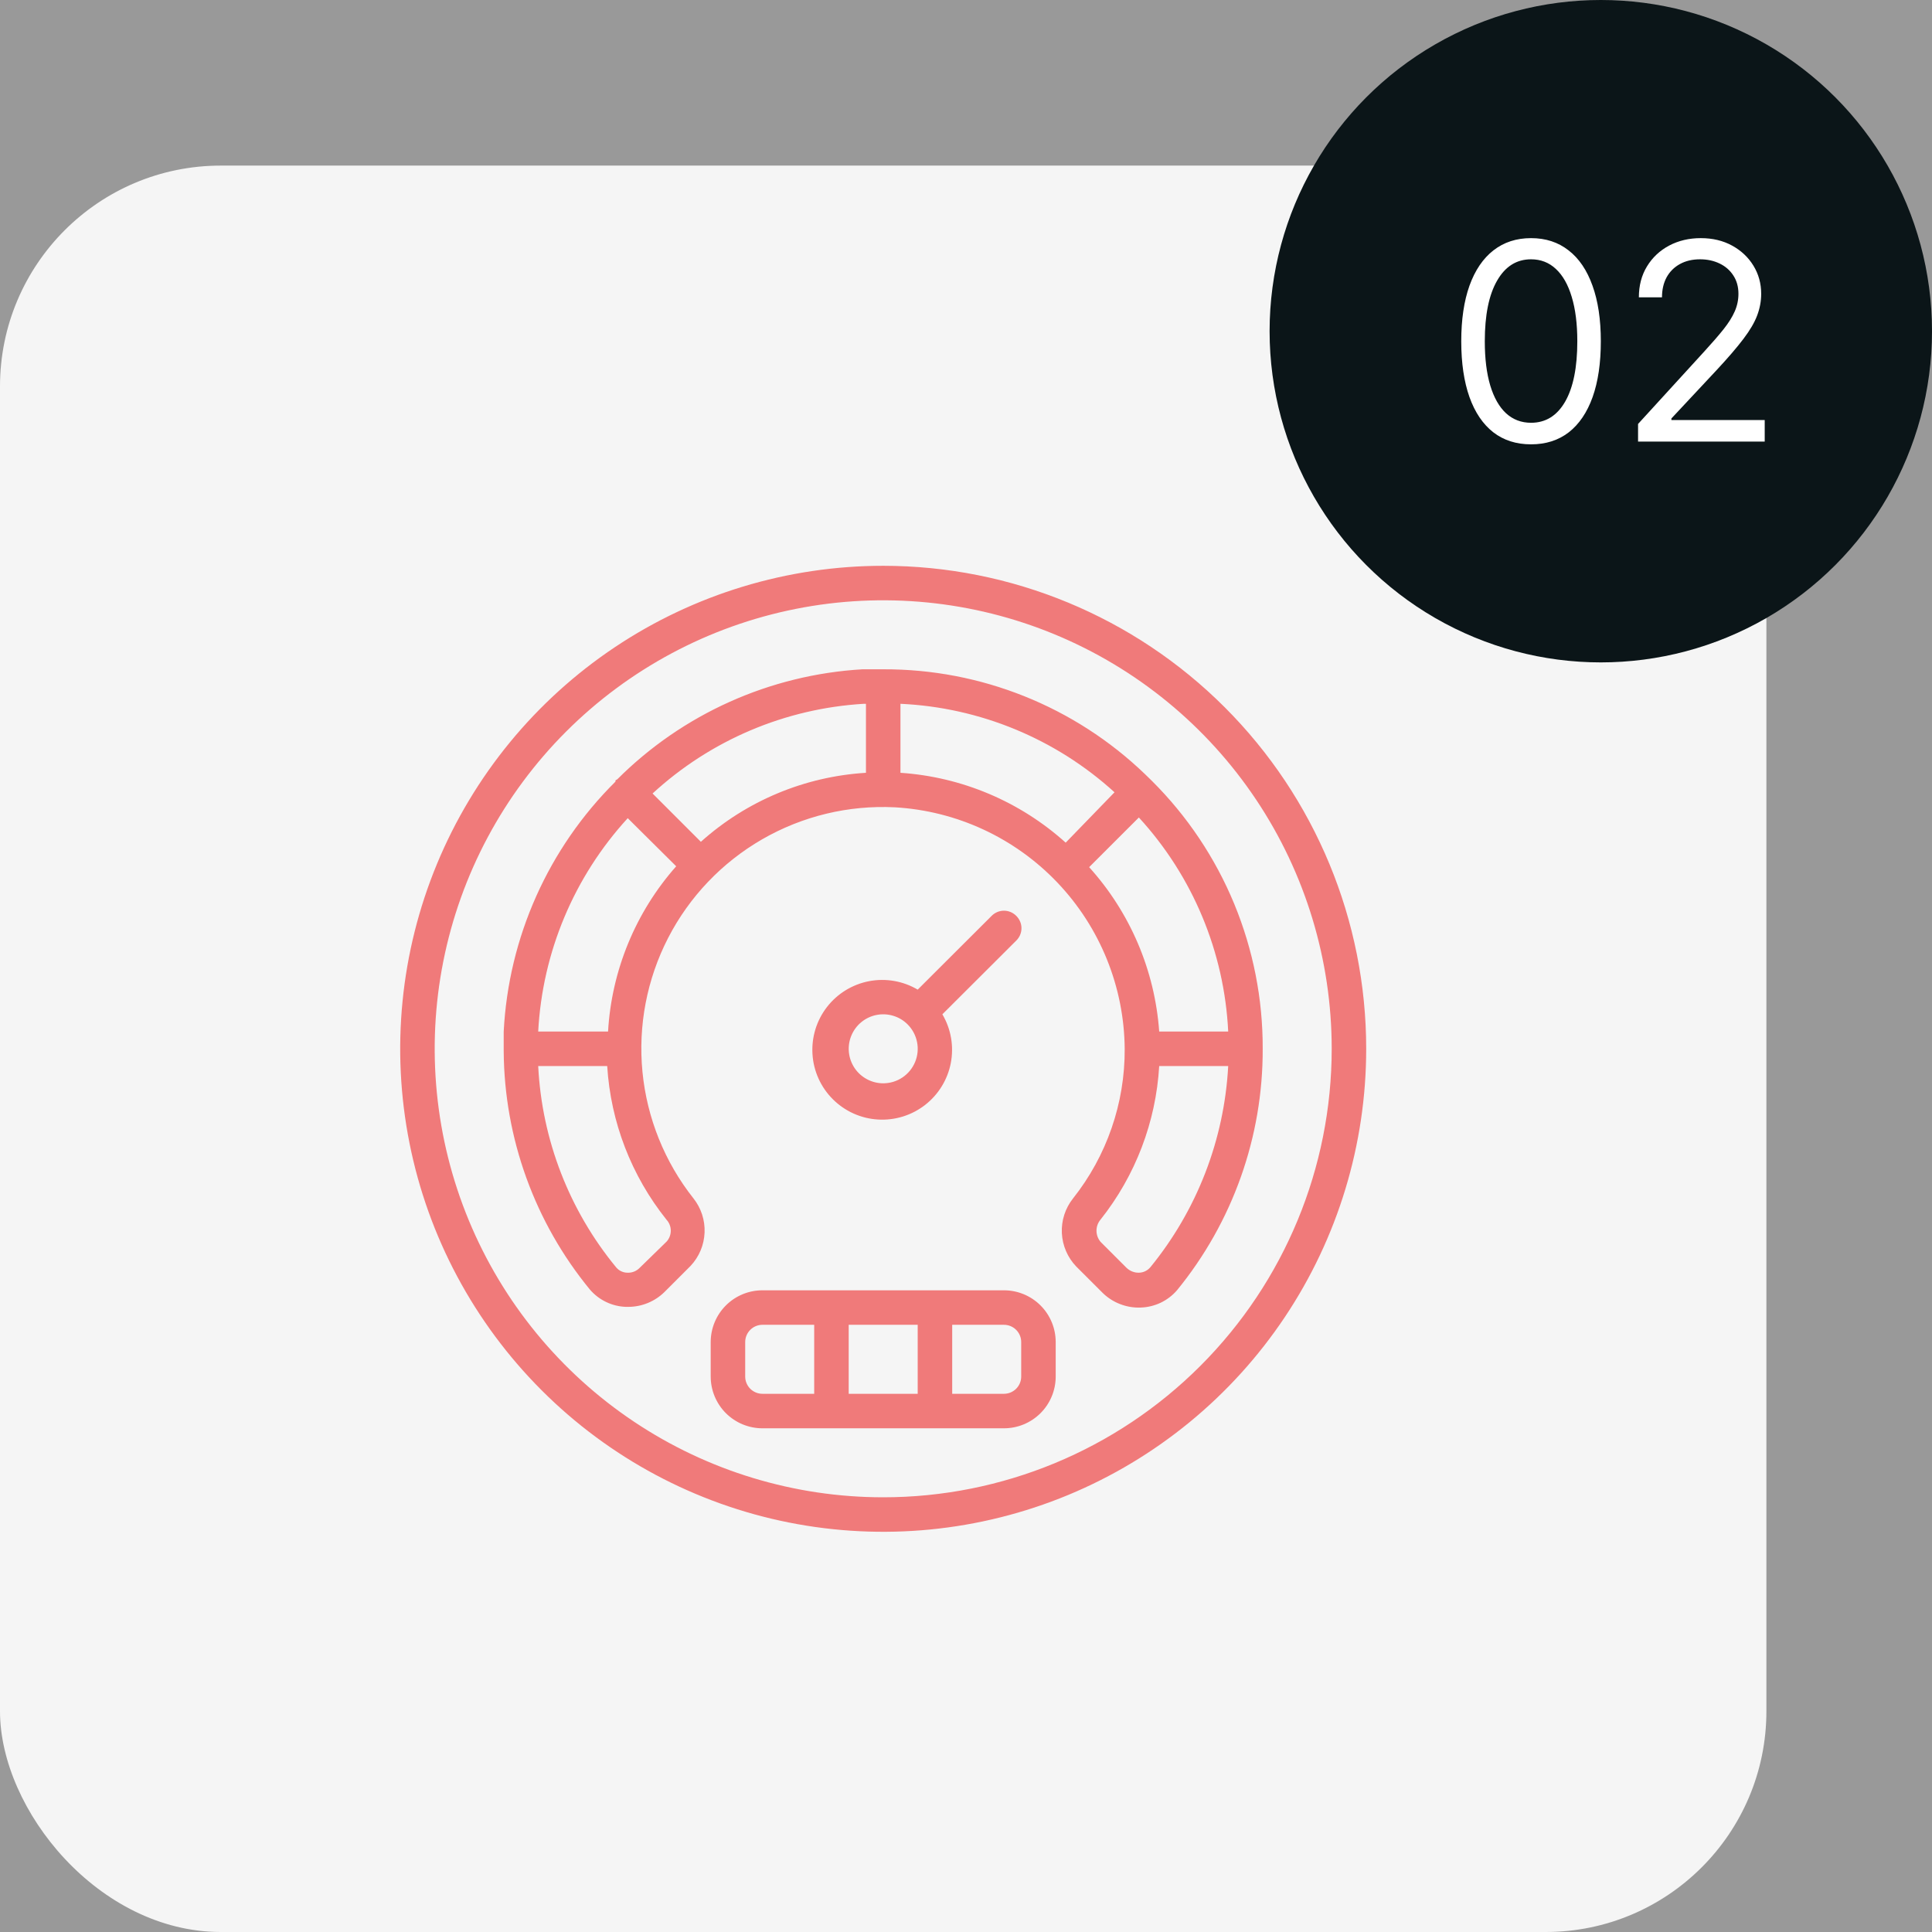 <svg width="70" height="70" viewBox="0 0 70 70" fill="none" xmlns="http://www.w3.org/2000/svg">
<rect x="0" y="0" width="70" height="70" fill="#333333" stroke="none"/>
<rect width="70" height="70" fill="white" fill-opacity="0.5"/>
<rect y="6" width="64" height="64" rx="8" fill="#F5F5F5"/>
<circle cx="58" cy="12" r="12" fill="#0B1518"/>
<path d="M55.473 16.099C54.938 16.099 54.482 15.954 54.105 15.663C53.729 15.369 53.441 14.944 53.242 14.388C53.044 13.829 52.944 13.154 52.944 12.364C52.944 11.578 53.044 10.906 53.242 10.35C53.444 9.791 53.733 9.365 54.109 9.072C54.488 8.776 54.942 8.628 55.473 8.628C56.003 8.628 56.456 8.776 56.833 9.072C57.212 9.365 57.5 9.791 57.699 10.35C57.9 10.906 58.001 11.578 58.001 12.364C58.001 13.154 57.902 13.829 57.703 14.388C57.504 14.944 57.216 15.369 56.84 15.663C56.463 15.954 56.008 16.099 55.473 16.099ZM55.473 15.318C56.003 15.318 56.415 15.062 56.709 14.551C57.002 14.04 57.149 13.311 57.149 12.364C57.149 11.734 57.081 11.198 56.946 10.755C56.814 10.312 56.622 9.975 56.371 9.743C56.123 9.511 55.823 9.395 55.473 9.395C54.947 9.395 54.536 9.654 54.24 10.173C53.944 10.689 53.797 11.419 53.797 12.364C53.797 12.993 53.863 13.528 53.995 13.969C54.128 14.409 54.319 14.744 54.567 14.974C54.818 15.203 55.12 15.318 55.473 15.318ZM59.35 16V15.361L61.751 12.733C62.033 12.425 62.265 12.158 62.447 11.93C62.629 11.701 62.764 11.485 62.852 11.284C62.942 11.081 62.987 10.867 62.987 10.645C62.987 10.389 62.925 10.168 62.802 9.981C62.681 9.794 62.516 9.649 62.305 9.548C62.094 9.446 61.858 9.395 61.595 9.395C61.316 9.395 61.072 9.453 60.863 9.569C60.657 9.683 60.498 9.842 60.384 10.048C60.273 10.254 60.217 10.496 60.217 10.773H59.379C59.379 10.347 59.477 9.973 59.674 9.651C59.87 9.329 60.138 9.078 60.476 8.898C60.817 8.718 61.2 8.628 61.623 8.628C62.049 8.628 62.427 8.718 62.756 8.898C63.085 9.078 63.343 9.32 63.53 9.626C63.717 9.931 63.811 10.271 63.811 10.645C63.811 10.912 63.762 11.174 63.665 11.43C63.57 11.683 63.405 11.966 63.168 12.278C62.934 12.588 62.608 12.967 62.191 13.415L60.558 15.162V15.219H63.939V16H59.35Z" fill="white"/>
<g opacity="0.6">
<path d="M32 20.5C28.539 20.5 25.155 21.526 22.277 23.449C19.4 25.372 17.157 28.105 15.832 31.303C14.508 34.501 14.161 38.019 14.836 41.414C15.511 44.809 17.178 47.927 19.626 50.374C22.073 52.822 25.191 54.489 28.586 55.164C31.981 55.839 35.499 55.492 38.697 54.168C41.895 52.843 44.628 50.6 46.551 47.722C48.474 44.845 49.5 41.461 49.5 38C49.5 33.359 47.656 28.907 44.374 25.626C41.093 22.344 36.641 20.5 32 20.5ZM32 54.25C28.786 54.25 25.644 53.297 22.972 51.511C20.3 49.726 18.217 47.188 16.987 44.219C15.757 41.249 15.435 37.982 16.062 34.83C16.689 31.678 18.237 28.782 20.509 26.509C22.782 24.237 25.678 22.689 28.83 22.062C31.982 21.435 35.249 21.757 38.219 22.987C41.188 24.217 43.726 26.3 45.511 28.972C47.297 31.644 48.25 34.786 48.25 38C48.25 42.31 46.538 46.443 43.49 49.49C40.443 52.538 36.31 54.25 32 54.25ZM41.737 28.294L41.487 28.05C38.939 25.599 35.536 24.236 32 24.25C31.75 24.25 31.494 24.25 31.244 24.25C27.895 24.448 24.735 25.866 22.363 28.238C22.34 28.248 22.319 28.26 22.3 28.275C22.3 28.275 22.3 28.306 22.3 28.319C19.87 30.728 18.426 33.957 18.25 37.375C18.25 37.562 18.25 37.75 18.25 37.938C18.25 37.938 18.25 37.987 18.25 38.013C18.25 38.038 18.25 38.062 18.25 38.087C18.271 41.24 19.374 44.289 21.375 46.725C21.537 46.913 21.736 47.066 21.96 47.173C22.183 47.281 22.427 47.341 22.675 47.35H22.762C23.253 47.35 23.725 47.157 24.075 46.812L25.025 45.862C25.331 45.535 25.51 45.108 25.528 44.659C25.547 44.211 25.404 43.771 25.125 43.419C24.082 42.1 23.441 40.51 23.278 38.837C23.115 37.164 23.438 35.479 24.207 33.984C24.976 32.49 26.16 31.249 27.616 30.409C29.073 29.569 30.74 29.167 32.419 29.25C34.659 29.378 36.766 30.354 38.313 31.979C39.86 33.604 40.731 35.756 40.75 38C40.761 39.969 40.099 41.883 38.875 43.425C38.594 43.781 38.451 44.226 38.473 44.678C38.495 45.131 38.68 45.561 38.994 45.888L39.938 46.831C40.121 47.014 40.34 47.156 40.581 47.249C40.822 47.343 41.079 47.386 41.337 47.375C41.587 47.366 41.831 47.306 42.056 47.199C42.281 47.091 42.481 46.938 42.644 46.75C44.662 44.282 45.761 41.189 45.75 38C45.757 36.197 45.405 34.411 44.717 32.745C44.028 31.079 43.015 29.566 41.737 28.294ZM38.612 30.531C36.957 29.04 34.848 28.149 32.625 28V25.5C35.505 25.632 38.249 26.766 40.381 28.706L38.612 30.531ZM31.3 25.5H31.375V28C29.156 28.135 27.048 29.016 25.394 30.5L23.644 28.75C25.745 26.816 28.45 25.668 31.3 25.5ZM24.15 44.194C24.249 44.302 24.304 44.444 24.304 44.591C24.304 44.738 24.249 44.879 24.15 44.987L23.175 45.938C23.117 45.997 23.047 46.044 22.969 46.074C22.891 46.104 22.808 46.117 22.725 46.112C22.648 46.111 22.573 46.092 22.504 46.059C22.435 46.026 22.374 45.978 22.325 45.919C20.624 43.854 19.634 41.297 19.5 38.625H22C22.126 40.658 22.877 42.603 24.15 44.194ZM22.031 37.375H19.5C19.652 34.5 20.799 31.767 22.744 29.644L24.5 31.387C23.029 33.05 22.159 35.159 22.031 37.375ZM39.462 31.419L41.263 29.619C43.215 31.746 44.36 34.491 44.5 37.375H42C41.842 35.162 40.949 33.066 39.462 31.419ZM41.681 45.913C41.631 45.972 41.569 46.021 41.499 46.056C41.429 46.09 41.353 46.109 41.275 46.112C41.191 46.115 41.108 46.102 41.029 46.071C40.951 46.041 40.879 45.996 40.819 45.938L39.875 44.994C39.78 44.881 39.728 44.738 39.728 44.591C39.728 44.443 39.78 44.3 39.875 44.188C41.139 42.596 41.881 40.654 42 38.625H44.5C44.357 41.292 43.37 43.844 41.681 45.913ZM36.819 33.181C36.761 33.123 36.691 33.076 36.615 33.044C36.539 33.013 36.458 32.996 36.375 32.996C36.292 32.996 36.211 33.013 36.135 33.044C36.059 33.076 35.989 33.123 35.931 33.181L33.25 35.856C32.719 35.543 32.093 35.434 31.488 35.55C30.882 35.666 30.34 35.999 29.963 36.486C29.585 36.973 29.399 37.581 29.438 38.196C29.476 38.811 29.738 39.391 30.174 39.826C30.61 40.262 31.189 40.524 31.804 40.562C32.419 40.601 33.027 40.415 33.514 40.037C34.001 39.66 34.334 39.118 34.45 38.513C34.566 37.907 34.457 37.281 34.144 36.75L36.819 34.081C36.879 34.023 36.927 33.953 36.96 33.876C36.993 33.798 37.01 33.715 37.01 33.631C37.01 33.547 36.993 33.464 36.96 33.387C36.927 33.309 36.879 33.24 36.819 33.181ZM32 39.25C31.795 39.25 31.593 39.199 31.412 39.102C31.23 39.005 31.076 38.866 30.962 38.695C30.848 38.524 30.777 38.328 30.757 38.124C30.737 37.919 30.767 37.713 30.845 37.524C30.924 37.334 31.047 37.166 31.206 37.035C31.364 36.905 31.552 36.815 31.754 36.775C31.955 36.734 32.163 36.744 32.36 36.803C32.556 36.861 32.736 36.968 32.881 37.112C33.057 37.287 33.177 37.51 33.226 37.753C33.275 37.995 33.251 38.247 33.157 38.476C33.062 38.706 32.902 38.901 32.696 39.039C32.49 39.177 32.248 39.25 32 39.25ZM36.375 46.75H27.625C27.128 46.75 26.651 46.947 26.299 47.299C25.948 47.651 25.75 48.128 25.75 48.625V49.875C25.75 50.372 25.948 50.849 26.299 51.201C26.651 51.553 27.128 51.75 27.625 51.75H36.375C36.872 51.75 37.349 51.553 37.701 51.201C38.053 50.849 38.25 50.372 38.25 49.875V48.625C38.25 48.128 38.053 47.651 37.701 47.299C37.349 46.947 36.872 46.75 36.375 46.75ZM33.25 48V50.5H30.75V48H33.25ZM27 49.875V48.625C27 48.459 27.066 48.3 27.183 48.183C27.3 48.066 27.459 48 27.625 48H29.5V50.5H27.625C27.459 50.5 27.3 50.434 27.183 50.317C27.066 50.2 27 50.041 27 49.875ZM37 49.875C37 50.041 36.934 50.2 36.817 50.317C36.7 50.434 36.541 50.5 36.375 50.5H34.5V48H36.375C36.541 48 36.7 48.066 36.817 48.183C36.934 48.3 37 48.459 37 48.625V49.875Z" fill="#ED2828"/>
</g>
</svg>
